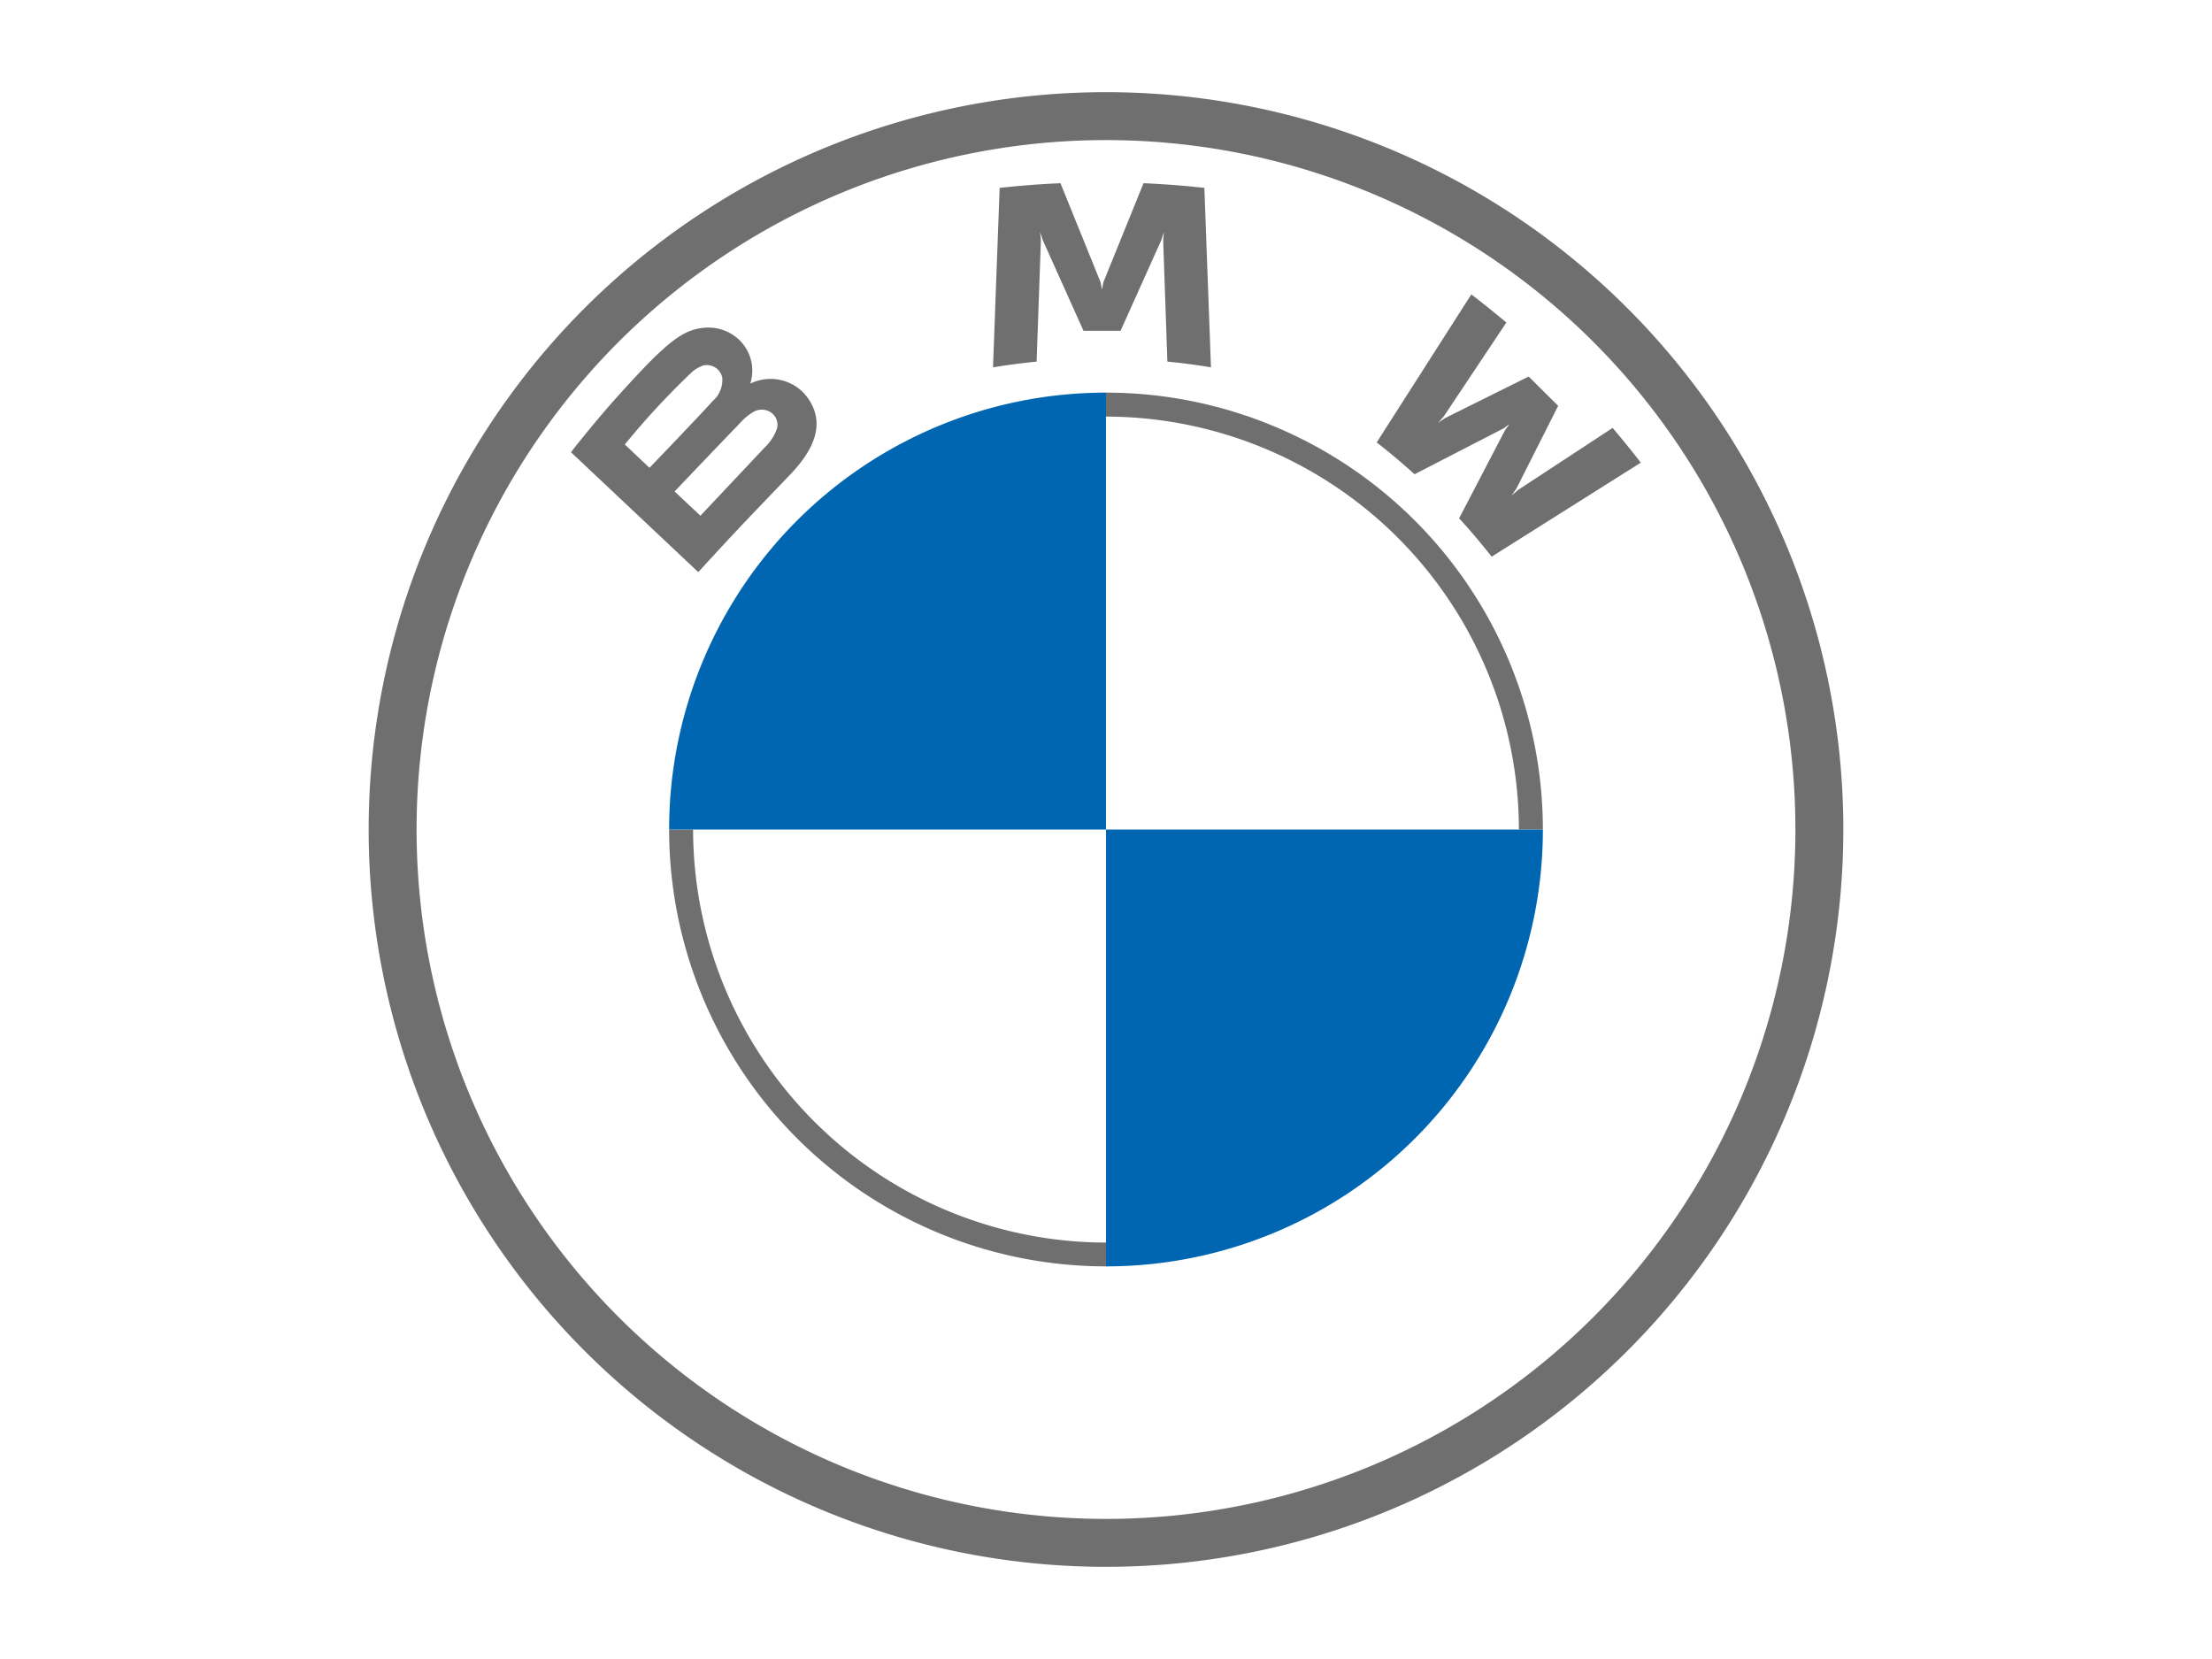 <svg width="120" height="90" fill="none" xmlns="http://www.w3.org/2000/svg"><path d="M60 5c-7.911 0-15.645 2.346-22.223 6.741-6.578 4.395-11.705 10.642-14.732 17.951-3.027 7.309-3.82 15.352-2.276 23.111 1.543 7.759 5.353 14.887 10.947 20.481 5.594 5.594 12.722 9.404 20.481 10.947 7.759 1.543 15.802.751 23.111-2.276 7.309-3.027 13.556-8.154 17.951-14.732C97.654 60.645 100 52.911 100 45c0-10.609-4.214-20.783-11.716-28.284C80.783 9.214 70.609 5 60 5Zm37.4 40c0 7.397-2.193 14.628-6.303 20.778-4.11 6.15-9.951 10.944-16.785 13.775-6.834 2.831-14.354 3.571-21.609 2.128-7.255-1.443-13.919-5.005-19.149-10.236-5.231-5.231-8.793-11.895-10.236-19.149-1.443-7.255-.702-14.775 2.128-21.609 2.831-6.834 7.624-12.675 13.775-16.785C45.372 9.793 52.603 7.6 60 7.6c4.912 0 9.775.967 14.312 2.847a37.399 37.399 0 0 1 12.133 8.107 37.4 37.4 0 0 1 8.107 12.133A37.401 37.401 0 0 1 97.4 45Z" fill="#6F6F6F"/><path d="M60 21.3v1.3c5.938.008 11.631 2.371 15.83 6.57C80.029 33.369 82.392 39.062 82.4 45h1.3c-.002-6.285-2.499-12.312-6.943-16.757C72.312 23.799 66.285 21.302 60 21.3Zm0 46.109c-5.94-.008-11.634-2.372-15.833-6.573C39.967 56.635 37.606 50.94 37.6 45h-1.3c.002 6.285 2.499 12.312 6.943 16.757C47.688 66.201 53.715 68.698 60 68.7M79.156 28.12c.543.58 1.325 1.512 1.765 2.08l8.092-5.1c-.4-.524-1.048-1.322-1.529-1.885l-5.128 3.364-.35.3.261-.377 2.263-4.485-1.6-1.589-4.521 2.245-.38.258.3-.347 3.39-5.087c-.6-.5-1.17-.966-1.9-1.526l-5.134 8.032c.651.5 1.508 1.227 2.056 1.725l4.836-2.492.309-.226-.228.308-2.502 4.802ZM60.79 17.945l2.211-4.919.14-.436-.039.454.228 6.573c.776.072 1.576.18 2.365.311l-.359-9.736c-1.103-.121-2.203-.205-3.3-.254l-2.176 5.37-.078.4-.077-.4-2.175-5.369c-1.099.047-2.199.131-3.3.254l-.359 9.736c.789-.131 1.589-.235 2.365-.311l.232-6.574-.039-.454.14.436 2.211 4.919h2.01ZM42.904 25.704c1.278-1.337 2-2.882.725-4.356a2.5 2.5 0 0 0-1.323-.741 2.501 2.501 0 0 0-1.508.16l-.1.036.03-.083a2.311 2.311 0 0 0-.032-1.337 2.311 2.311 0 0 0-.768-1.095 2.423 2.423 0 0 0-1.789-.5c-1.2.122-2.124.936-4.638 3.719-.759.841-1.863 2.166-2.525 3.025l6.906 6.506c2.288-2.512 3.223-3.446 5.023-5.334Zm-9.008-1.591a42.415 42.415 0 0 1 3.538-3.83c.201-.208.449-.364.722-.457a.856.856 0 0 1 .337-.008.857.857 0 0 1 .314.122.858.858 0 0 1 .242.234.856.856 0 0 1 .133.309c.021.237-.015.476-.105.696-.089.221-.23.417-.41.573-.735.823-3.432 3.626-3.432 3.626l-1.339-1.266Zm2.7 2.548s2.628-2.759 3.485-3.641a3.174 3.174 0 0 1 .794-.676.901.901 0 0 1 .468-.12.9.9 0 0 1 .463.139.811.811 0 0 1 .353.859 2.554 2.554 0 0 1-.679 1.057l-3.482 3.7-1.401-1.317Z" fill="#6F6F6F"/><path d="M60 21.3V45H36.3a23.693 23.693 0 0 1 6.939-16.761A23.693 23.693 0 0 1 60 21.3ZM83.7 45a23.693 23.693 0 0 1-6.939 16.761A23.693 23.693 0 0 1 60 68.7V45h23.7Z" fill="#0066B1"/></svg>